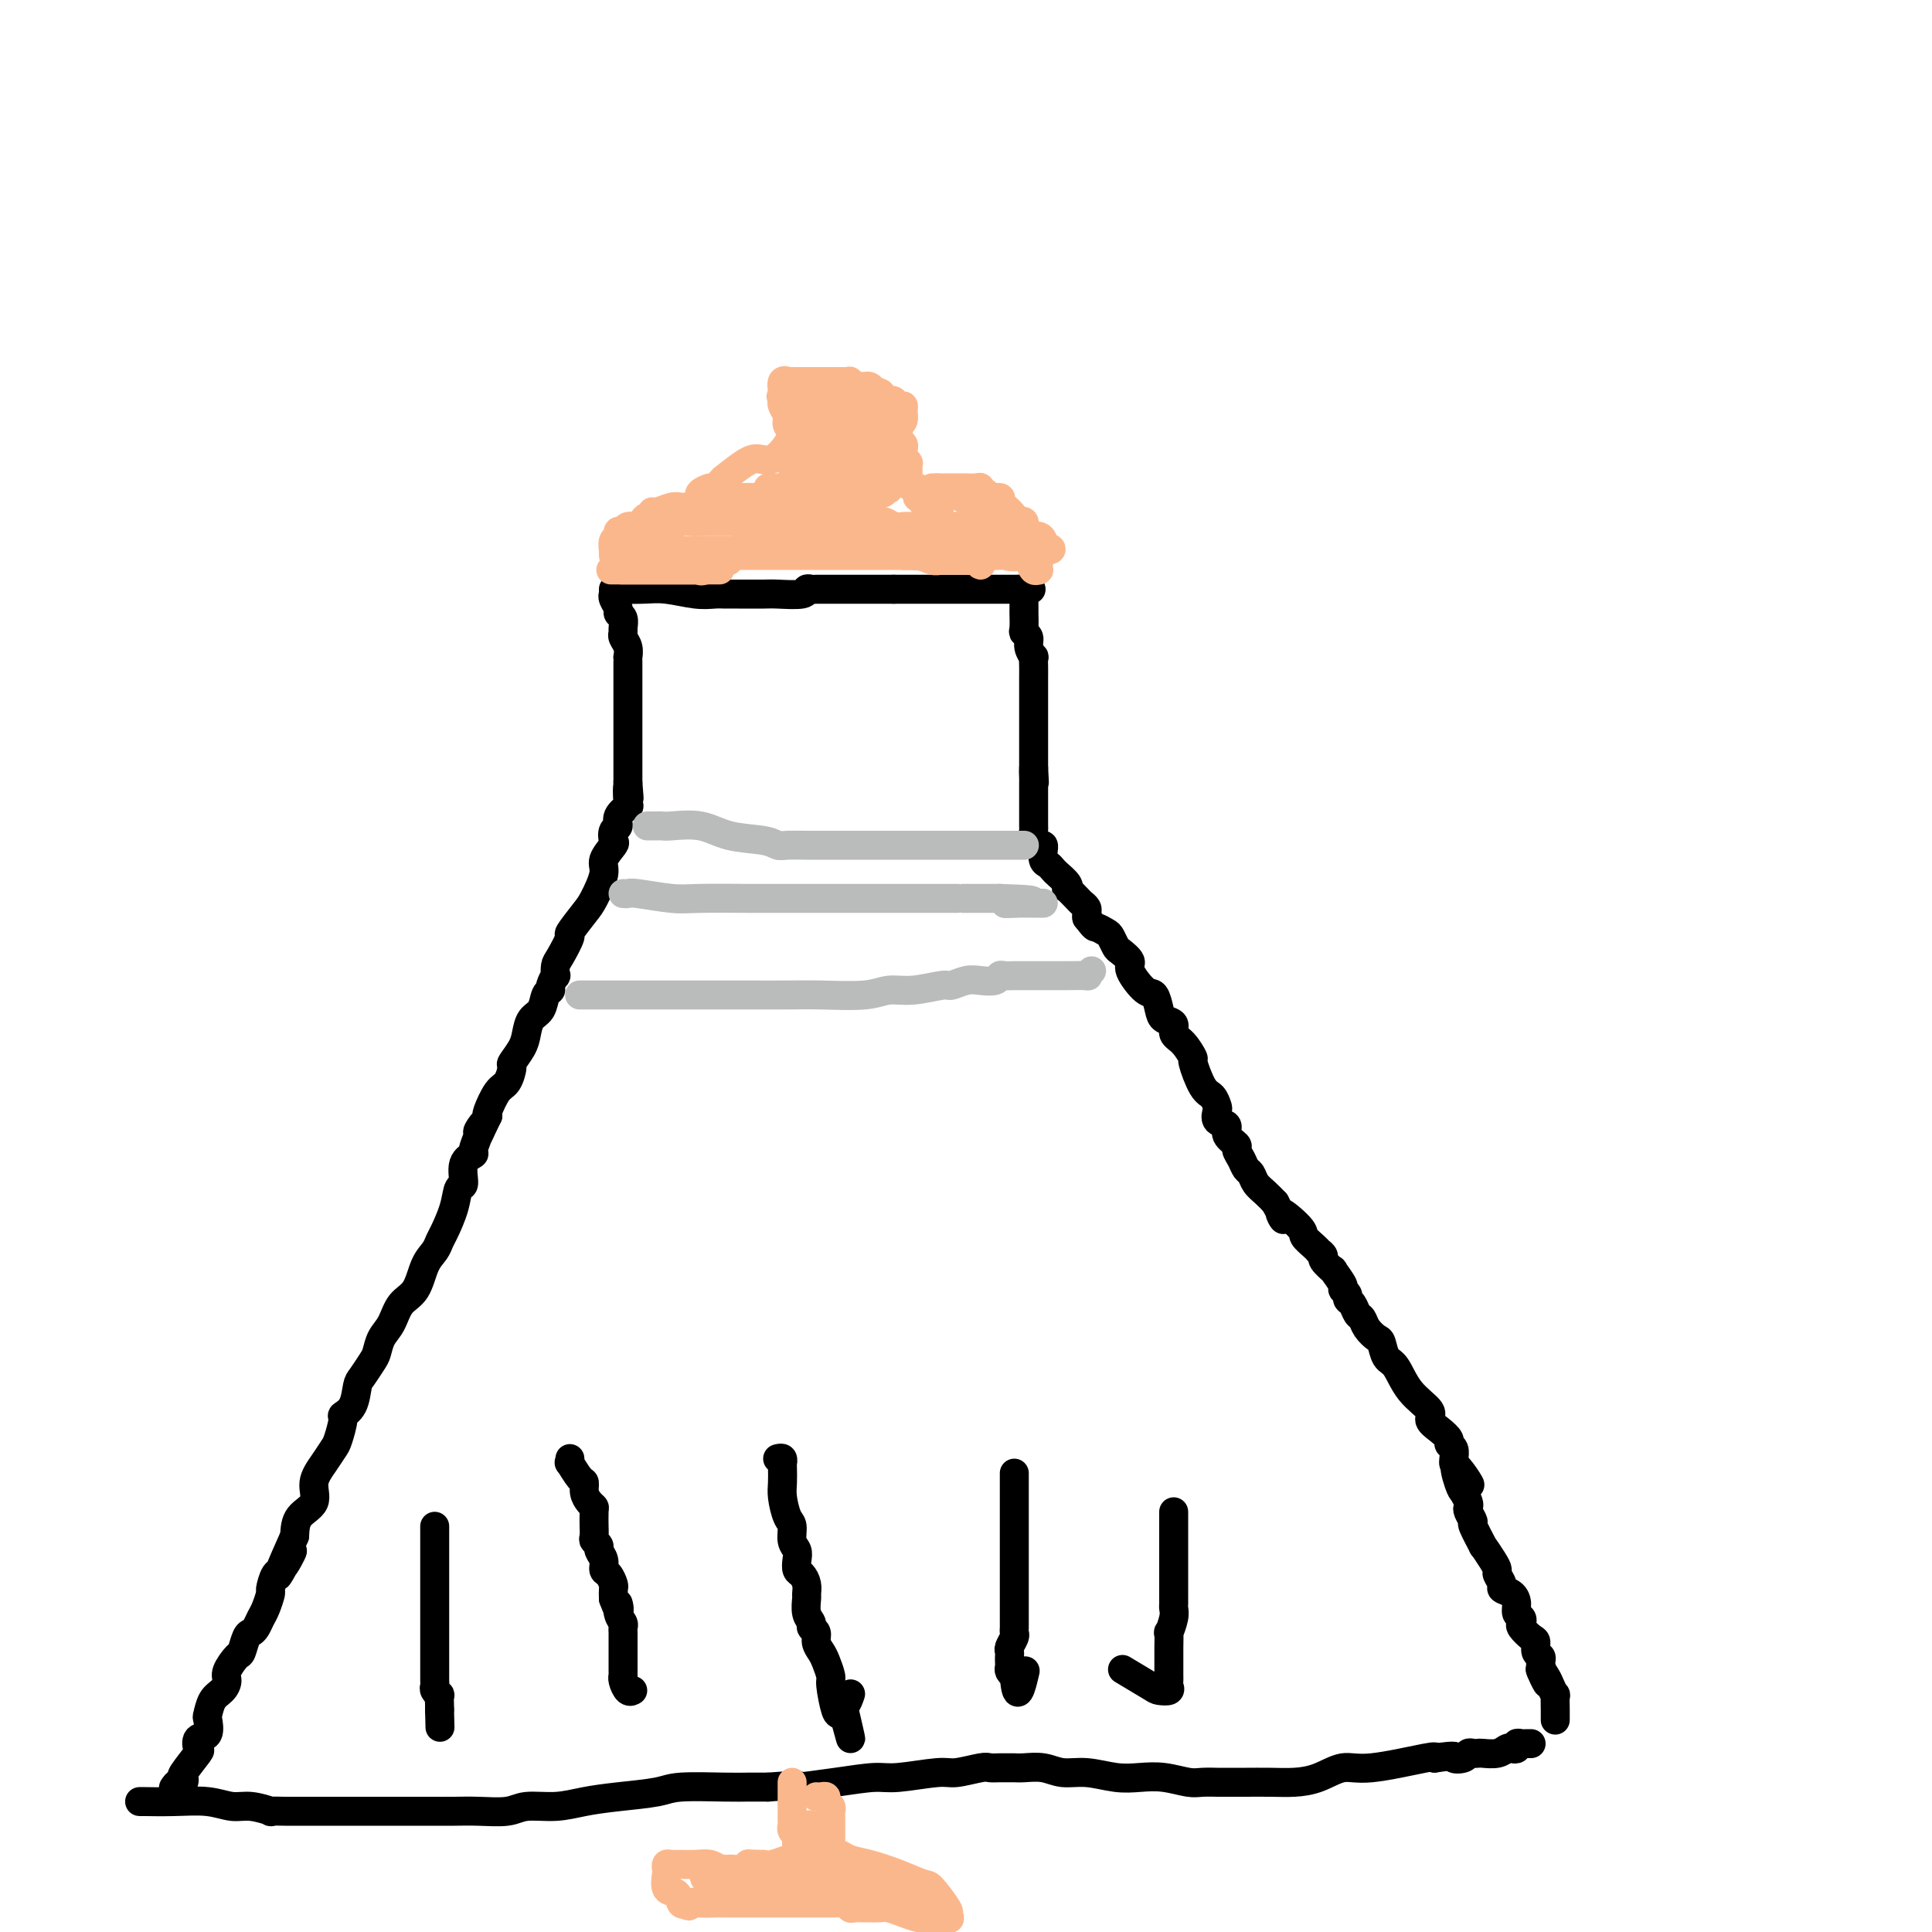 <svg viewBox='0 0 400 400' version='1.1' xmlns='http://www.w3.org/2000/svg' xmlns:xlink='http://www.w3.org/1999/xlink'><g fill='none' stroke='#000000' stroke-width='6' stroke-linecap='round' stroke-linejoin='round'><path d='M127,123c0.033,-0.060 0.065,-0.119 0,0c-0.065,0.119 -0.228,0.417 0,1c0.228,0.583 0.846,1.452 1,2c0.154,0.548 -0.156,0.776 0,1c0.156,0.224 0.778,0.444 1,1c0.222,0.556 0.046,1.449 0,2c-0.046,0.551 0.040,0.760 0,1c-0.040,0.240 -0.207,0.513 0,1c0.207,0.487 0.788,1.190 1,2c0.212,0.810 0.057,1.726 0,2c-0.057,0.274 -0.015,-0.096 0,0c0.015,0.096 0.004,0.658 0,1c-0.004,0.342 -0.001,0.464 0,1c0.001,0.536 0.000,1.487 0,2c-0.000,0.513 -0.000,0.589 0,1c0.000,0.411 0.000,1.157 0,2c-0.000,0.843 -0.000,1.783 0,2c0.000,0.217 0.000,-0.289 0,0c-0.000,0.289 -0.000,1.375 0,2c0.000,0.625 0.000,0.791 0,1c-0.000,0.209 -0.000,0.463 0,1c0.000,0.537 0.000,1.357 0,2c-0.000,0.643 -0.000,1.111 0,2c0.000,0.889 0.000,2.201 0,3c-0.000,0.799 -0.000,1.085 0,2c0.000,0.915 0.000,2.457 0,4'/><path d='M130,162c0.473,6.087 0.156,1.806 0,1c-0.156,-0.806 -0.151,1.863 0,3c0.151,1.137 0.446,0.743 0,1c-0.446,0.257 -1.634,1.166 -2,2c-0.366,0.834 0.090,1.592 0,2c-0.090,0.408 -0.726,0.466 -1,1c-0.274,0.534 -0.185,1.543 0,2c0.185,0.457 0.466,0.361 0,1c-0.466,0.639 -1.678,2.015 -2,3c-0.322,0.985 0.245,1.581 0,3c-0.245,1.419 -1.302,3.662 -2,5c-0.698,1.338 -1.038,1.772 -2,3c-0.962,1.228 -2.545,3.251 -3,4c-0.455,0.749 0.219,0.223 0,1c-0.219,0.777 -1.331,2.856 -2,4c-0.669,1.144 -0.896,1.354 -1,2c-0.104,0.646 -0.084,1.729 0,2c0.084,0.271 0.231,-0.271 0,0c-0.231,0.271 -0.839,1.356 -1,2c-0.161,0.644 0.125,0.847 0,1c-0.125,0.153 -0.662,0.256 -1,1c-0.338,0.744 -0.476,2.130 -1,3c-0.524,0.870 -1.432,1.225 -2,2c-0.568,0.775 -0.795,1.969 -1,3c-0.205,1.031 -0.386,1.898 -1,3c-0.614,1.102 -1.660,2.439 -2,3c-0.340,0.561 0.028,0.346 0,1c-0.028,0.654 -0.451,2.175 -1,3c-0.549,0.825 -1.225,0.953 -2,2c-0.775,1.047 -1.650,3.013 -2,4c-0.350,0.987 -0.175,0.993 0,1'/><path d='M101,231c-3.564,7.358 -1.475,3.253 -1,2c0.475,-1.253 -0.665,0.347 -1,1c-0.335,0.653 0.135,0.358 0,1c-0.135,0.642 -0.877,2.222 -1,3c-0.123,0.778 0.371,0.755 0,1c-0.371,0.245 -1.609,0.759 -2,2c-0.391,1.241 0.064,3.211 0,4c-0.064,0.789 -0.646,0.399 -1,1c-0.354,0.601 -0.479,2.192 -1,4c-0.521,1.808 -1.437,3.832 -2,5c-0.563,1.168 -0.774,1.480 -1,2c-0.226,0.520 -0.469,1.248 -1,2c-0.531,0.752 -1.350,1.527 -2,3c-0.650,1.473 -1.130,3.645 -2,5c-0.870,1.355 -2.130,1.895 -3,3c-0.870,1.105 -1.350,2.776 -2,4c-0.650,1.224 -1.470,2.003 -2,3c-0.530,0.997 -0.771,2.214 -1,3c-0.229,0.786 -0.447,1.143 -1,2c-0.553,0.857 -1.440,2.216 -2,3c-0.560,0.784 -0.794,0.994 -1,2c-0.206,1.006 -0.383,2.807 -1,4c-0.617,1.193 -1.673,1.778 -2,2c-0.327,0.222 0.076,0.081 0,1c-0.076,0.919 -0.630,2.896 -1,4c-0.370,1.104 -0.554,1.333 -1,2c-0.446,0.667 -1.153,1.770 -2,3c-0.847,1.230 -1.835,2.587 -2,4c-0.165,1.413 0.494,2.880 0,4c-0.494,1.120 -2.141,1.891 -3,3c-0.859,1.109 -0.929,2.554 -1,4'/><path d='M61,318c-6.382,14.263 -2.336,6.422 -1,4c1.336,-2.422 -0.037,0.576 -1,2c-0.963,1.424 -1.515,1.273 -2,2c-0.485,0.727 -0.904,2.331 -1,3c-0.096,0.669 0.129,0.403 0,1c-0.129,0.597 -0.612,2.056 -1,3c-0.388,0.944 -0.682,1.374 -1,2c-0.318,0.626 -0.661,1.447 -1,2c-0.339,0.553 -0.673,0.837 -1,1c-0.327,0.163 -0.647,0.203 -1,1c-0.353,0.797 -0.738,2.349 -1,3c-0.262,0.651 -0.403,0.399 -1,1c-0.597,0.601 -1.652,2.053 -2,3c-0.348,0.947 0.011,1.389 0,2c-0.011,0.611 -0.393,1.390 -1,2c-0.607,0.610 -1.438,1.051 -2,2c-0.562,0.949 -0.855,2.405 -1,3c-0.145,0.595 -0.141,0.327 0,1c0.141,0.673 0.419,2.286 0,3c-0.419,0.714 -1.534,0.530 -2,1c-0.466,0.470 -0.282,1.594 0,2c0.282,0.406 0.661,0.094 0,1c-0.661,0.906 -2.363,3.031 -3,4c-0.637,0.969 -0.209,0.782 0,1c0.209,0.218 0.200,0.842 0,1c-0.200,0.158 -0.592,-0.150 -1,0c-0.408,0.150 -0.831,0.757 -1,1c-0.169,0.243 -0.085,0.121 0,0'/><path d='M212,125c0.000,0.315 0.000,0.631 0,1c-0.000,0.369 -0.001,0.792 0,1c0.001,0.208 0.004,0.202 0,0c-0.004,-0.202 -0.016,-0.599 0,0c0.016,0.599 0.061,2.193 0,3c-0.061,0.807 -0.226,0.828 0,1c0.226,0.172 0.845,0.497 1,1c0.155,0.503 -0.155,1.186 0,2c0.155,0.814 0.774,1.758 1,2c0.226,0.242 0.061,-0.219 0,0c-0.061,0.219 -0.016,1.120 0,2c0.016,0.880 0.004,1.741 0,2c-0.004,0.259 -0.001,-0.085 0,0c0.001,0.085 0.000,0.599 0,1c-0.000,0.401 -0.000,0.689 0,1c0.000,0.311 0.000,0.647 0,1c-0.000,0.353 -0.000,0.724 0,1c0.000,0.276 0.000,0.455 0,1c-0.000,0.545 -0.000,1.454 0,2c0.000,0.546 0.000,0.727 0,1c-0.000,0.273 -0.000,0.637 0,1c0.000,0.363 0.000,0.726 0,1c-0.000,0.274 -0.000,0.457 0,1c0.000,0.543 0.000,1.444 0,2c-0.000,0.556 -0.000,0.768 0,1c0.000,0.232 0.000,0.486 0,1c-0.000,0.514 -0.000,1.290 0,2c0.000,0.710 0.000,1.355 0,2'/><path d='M214,159c0.309,5.443 0.083,2.050 0,1c-0.083,-1.050 -0.022,0.242 0,1c0.022,0.758 0.006,0.980 0,1c-0.006,0.020 -0.002,-0.163 0,0c0.002,0.163 0.000,0.674 0,1c-0.000,0.326 -0.000,0.469 0,1c0.000,0.531 0.000,1.452 0,2c-0.000,0.548 -0.000,0.724 0,1c0.000,0.276 0.000,0.652 0,1c-0.000,0.348 -0.001,0.669 0,1c0.001,0.331 0.003,0.671 0,1c-0.003,0.329 -0.011,0.647 0,1c0.011,0.353 0.041,0.740 0,1c-0.041,0.260 -0.154,0.394 0,1c0.154,0.606 0.577,1.686 1,2c0.423,0.314 0.848,-0.137 1,0c0.152,0.137 0.030,0.863 0,1c-0.030,0.137 0.032,-0.315 0,0c-0.032,0.315 -0.159,1.397 0,2c0.159,0.603 0.603,0.726 1,1c0.397,0.274 0.745,0.699 1,1c0.255,0.301 0.415,0.480 1,1c0.585,0.520 1.596,1.382 2,2c0.404,0.618 0.203,0.992 0,1c-0.203,0.008 -0.408,-0.349 0,0c0.408,0.349 1.430,1.403 2,2c0.570,0.597 0.689,0.737 1,1c0.311,0.263 0.815,0.648 1,1c0.185,0.352 0.053,0.672 0,1c-0.053,0.328 -0.026,0.664 0,1'/><path d='M225,190c1.736,2.257 1.577,1.899 2,2c0.423,0.101 1.428,0.661 2,1c0.572,0.339 0.711,0.459 1,1c0.289,0.541 0.728,1.505 1,2c0.272,0.495 0.377,0.522 1,1c0.623,0.478 1.764,1.405 2,2c0.236,0.595 -0.433,0.856 0,2c0.433,1.144 1.966,3.170 3,4c1.034,0.830 1.568,0.463 2,1c0.432,0.537 0.762,1.976 1,3c0.238,1.024 0.383,1.631 1,2c0.617,0.369 1.705,0.501 2,1c0.295,0.499 -0.202,1.367 0,2c0.202,0.633 1.104,1.033 2,2c0.896,0.967 1.785,2.501 2,3c0.215,0.499 -0.243,-0.036 0,1c0.243,1.036 1.187,3.644 2,5c0.813,1.356 1.494,1.462 2,2c0.506,0.538 0.837,1.509 1,2c0.163,0.491 0.156,0.503 0,1c-0.156,0.497 -0.463,1.480 0,2c0.463,0.520 1.696,0.576 2,1c0.304,0.424 -0.322,1.217 0,2c0.322,0.783 1.592,1.557 2,2c0.408,0.443 -0.046,0.555 0,1c0.046,0.445 0.593,1.221 1,2c0.407,0.779 0.675,1.559 1,2c0.325,0.441 0.706,0.541 1,1c0.294,0.459 0.502,1.277 1,2c0.498,0.723 1.285,1.349 2,2c0.715,0.651 1.357,1.325 2,2'/><path d='M264,249c3.241,6.020 0.844,2.570 1,2c0.156,-0.570 2.864,1.741 4,3c1.136,1.259 0.701,1.465 1,2c0.299,0.535 1.332,1.399 2,2c0.668,0.601 0.972,0.940 1,1c0.028,0.060 -0.219,-0.158 0,0c0.219,0.158 0.904,0.694 1,1c0.096,0.306 -0.396,0.382 0,1c0.396,0.618 1.679,1.776 2,2c0.321,0.224 -0.321,-0.487 0,0c0.321,0.487 1.606,2.171 2,3c0.394,0.829 -0.102,0.803 0,1c0.102,0.197 0.801,0.615 1,1c0.199,0.385 -0.102,0.736 0,1c0.102,0.264 0.609,0.442 1,1c0.391,0.558 0.668,1.495 1,2c0.332,0.505 0.718,0.576 1,1c0.282,0.424 0.459,1.199 1,2c0.541,0.801 1.444,1.627 2,2c0.556,0.373 0.763,0.292 1,1c0.237,0.708 0.503,2.206 1,3c0.497,0.794 1.224,0.884 2,2c0.776,1.116 1.599,3.258 3,5c1.401,1.742 3.380,3.083 4,4c0.620,0.917 -0.117,1.411 0,2c0.117,0.589 1.089,1.275 2,2c0.911,0.725 1.761,1.490 2,2c0.239,0.510 -0.132,0.766 0,1c0.132,0.234 0.766,0.448 1,1c0.234,0.552 0.067,1.444 0,2c-0.067,0.556 -0.033,0.778 0,1'/><path d='M301,303c5.962,8.423 2.368,2.481 1,1c-1.368,-1.481 -0.511,1.500 0,3c0.511,1.500 0.677,1.520 1,2c0.323,0.480 0.802,1.421 1,2c0.198,0.579 0.114,0.798 0,1c-0.114,0.202 -0.256,0.388 0,1c0.256,0.612 0.912,1.652 1,2c0.088,0.348 -0.393,0.006 0,1c0.393,0.994 1.659,3.326 2,4c0.341,0.674 -0.244,-0.310 0,0c0.244,0.310 1.318,1.915 2,3c0.682,1.085 0.974,1.652 1,2c0.026,0.348 -0.213,0.477 0,1c0.213,0.523 0.879,1.439 1,2c0.121,0.561 -0.304,0.766 0,1c0.304,0.234 1.336,0.497 2,1c0.664,0.503 0.961,1.247 1,2c0.039,0.753 -0.179,1.515 0,2c0.179,0.485 0.756,0.692 1,1c0.244,0.308 0.155,0.716 0,1c-0.155,0.284 -0.378,0.443 0,1c0.378,0.557 1.355,1.511 2,2c0.645,0.489 0.957,0.512 1,1c0.043,0.488 -0.184,1.440 0,2c0.184,0.560 0.780,0.728 1,1c0.220,0.272 0.063,0.649 0,1c-0.063,0.351 -0.031,0.675 0,1'/><path d='M319,345c2.736,6.686 0.575,2.402 0,1c-0.575,-1.402 0.434,0.079 1,1c0.566,0.921 0.687,1.284 1,2c0.313,0.716 0.816,1.786 1,2c0.184,0.214 0.049,-0.427 0,0c-0.049,0.427 -0.013,1.923 0,3c0.013,1.077 0.004,1.736 0,2c-0.004,0.264 -0.002,0.132 0,0'/><path d='M30,373c-0.402,0.002 -0.803,0.005 -1,0c-0.197,-0.005 -0.189,-0.016 1,0c1.189,0.016 3.560,0.061 6,0c2.440,-0.061 4.949,-0.227 7,0c2.051,0.227 3.646,0.845 5,1c1.354,0.155 2.469,-0.155 4,0c1.531,0.155 3.478,0.774 4,1c0.522,0.226 -0.382,0.061 0,0c0.382,-0.061 2.051,-0.016 3,0c0.949,0.016 1.178,0.004 2,0c0.822,-0.004 2.238,-0.001 4,0c1.762,0.001 3.870,0.000 5,0c1.130,-0.000 1.281,-0.000 2,0c0.719,0.000 2.006,-0.000 4,0c1.994,0.000 4.694,0.001 7,0c2.306,-0.001 4.218,-0.004 6,0c1.782,0.004 3.434,0.016 5,0c1.566,-0.016 3.046,-0.060 5,0c1.954,0.060 4.381,0.223 6,0c1.619,-0.223 2.429,-0.833 4,-1c1.571,-0.167 3.902,0.109 6,0c2.098,-0.109 3.961,-0.604 6,-1c2.039,-0.396 4.253,-0.695 7,-1c2.747,-0.305 6.026,-0.618 8,-1c1.974,-0.382 2.642,-0.834 5,-1c2.358,-0.166 6.404,-0.045 9,0c2.596,0.045 3.742,0.013 5,0c1.258,-0.013 2.629,-0.006 4,0'/><path d='M159,370c9.344,-0.730 5.704,-0.056 6,0c0.296,0.056 4.527,-0.506 8,-1c3.473,-0.494 6.188,-0.921 8,-1c1.812,-0.079 2.722,0.189 5,0c2.278,-0.189 5.922,-0.835 8,-1c2.078,-0.165 2.588,0.152 4,0c1.412,-0.152 3.726,-0.773 5,-1c1.274,-0.227 1.509,-0.061 2,0c0.491,0.061 1.240,0.015 2,0c0.760,-0.015 1.532,-0.000 2,0c0.468,0.000 0.633,-0.015 1,0c0.367,0.015 0.936,0.060 2,0c1.064,-0.060 2.622,-0.226 4,0c1.378,0.226 2.576,0.844 4,1c1.424,0.156 3.074,-0.151 5,0c1.926,0.151 4.128,0.758 6,1c1.872,0.242 3.413,0.117 5,0c1.587,-0.117 3.221,-0.228 5,0c1.779,0.228 3.702,0.793 5,1c1.298,0.207 1.969,0.055 3,0c1.031,-0.055 2.421,-0.015 3,0c0.579,0.015 0.348,0.004 1,0c0.652,-0.004 2.185,-0.003 3,0c0.815,0.003 0.910,0.007 2,0c1.090,-0.007 3.176,-0.024 5,0c1.824,0.024 3.386,0.090 5,0c1.614,-0.090 3.281,-0.336 5,-1c1.719,-0.664 3.492,-1.745 5,-2c1.508,-0.255 2.752,0.316 6,0c3.248,-0.316 8.499,-1.519 11,-2c2.501,-0.481 2.250,-0.241 2,0'/><path d='M297,364c5.284,-0.790 3.994,-0.264 4,0c0.006,0.264 1.309,0.267 2,0c0.691,-0.267 0.769,-0.803 1,-1c0.231,-0.197 0.615,-0.057 1,0c0.385,0.057 0.771,0.029 1,0c0.229,-0.029 0.300,-0.059 1,0c0.700,0.059 2.029,0.208 3,0c0.971,-0.208 1.584,-0.774 2,-1c0.416,-0.226 0.636,-0.113 1,0c0.364,0.113 0.872,0.226 1,0c0.128,-0.226 -0.123,-0.793 0,-1c0.123,-0.207 0.621,-0.056 1,0c0.379,0.056 0.641,0.015 1,0c0.359,-0.015 0.817,-0.004 1,0c0.183,0.004 0.092,0.002 0,0'/><path d='M118,303c-0.014,-0.559 -0.028,-1.118 0,-1c0.028,0.118 0.098,0.913 0,1c-0.098,0.087 -0.363,-0.534 0,0c0.363,0.534 1.355,2.224 2,3c0.645,0.776 0.943,0.639 1,1c0.057,0.361 -0.128,1.219 0,2c0.128,0.781 0.570,1.486 1,2c0.430,0.514 0.848,0.838 1,1c0.152,0.162 0.040,0.162 0,1c-0.040,0.838 -0.007,2.515 0,3c0.007,0.485 -0.013,-0.222 0,0c0.013,0.222 0.060,1.371 0,2c-0.060,0.629 -0.227,0.736 0,1c0.227,0.264 0.848,0.686 1,1c0.152,0.314 -0.166,0.522 0,1c0.166,0.478 0.815,1.227 1,2c0.185,0.773 -0.094,1.572 0,2c0.094,0.428 0.561,0.486 1,1c0.439,0.514 0.849,1.485 1,2c0.151,0.515 0.043,0.576 0,1c-0.043,0.424 -0.022,1.212 0,2'/><path d='M127,331c1.635,4.466 1.223,1.631 1,1c-0.223,-0.631 -0.256,0.940 0,2c0.256,1.060 0.801,1.608 1,2c0.199,0.392 0.053,0.628 0,1c-0.053,0.372 -0.014,0.878 0,1c0.014,0.122 0.004,-0.142 0,0c-0.004,0.142 -0.001,0.690 0,1c0.001,0.310 0.000,0.383 0,1c-0.000,0.617 -0.000,1.777 0,2c0.000,0.223 0.000,-0.491 0,0c-0.000,0.491 -0.001,2.186 0,3c0.001,0.814 0.003,0.748 0,1c-0.003,0.252 -0.011,0.824 0,1c0.011,0.176 0.042,-0.044 0,0c-0.042,0.044 -0.155,0.352 0,1c0.155,0.648 0.580,1.636 1,2c0.420,0.364 0.834,0.104 1,0c0.166,-0.104 0.083,-0.052 0,0'/><path d='M161,302c0.422,-0.103 0.844,-0.206 1,0c0.156,0.206 0.044,0.720 0,1c-0.044,0.280 -0.022,0.325 0,1c0.022,0.675 0.043,1.980 0,3c-0.043,1.020 -0.151,1.754 0,3c0.151,1.246 0.563,3.005 1,4c0.437,0.995 0.901,1.226 1,2c0.099,0.774 -0.167,2.090 0,3c0.167,0.910 0.766,1.412 1,2c0.234,0.588 0.101,1.261 0,2c-0.101,0.739 -0.170,1.544 0,2c0.170,0.456 0.580,0.562 1,1c0.420,0.438 0.849,1.206 1,2c0.151,0.794 0.025,1.613 0,2c-0.025,0.387 0.050,0.340 0,1c-0.050,0.660 -0.224,2.025 0,3c0.224,0.975 0.848,1.560 1,2c0.152,0.440 -0.167,0.735 0,1c0.167,0.265 0.819,0.498 1,1c0.181,0.502 -0.110,1.272 0,2c0.110,0.728 0.621,1.415 1,2c0.379,0.585 0.626,1.070 1,2c0.374,0.930 0.874,2.305 1,3c0.126,0.695 -0.124,0.708 0,2c0.124,1.292 0.621,3.862 1,5c0.379,1.138 0.641,0.845 1,1c0.359,0.155 0.817,0.759 1,1c0.183,0.241 0.092,0.121 0,0'/><path d='M175,356c2.182,8.217 0.636,1.759 0,-1c-0.636,-2.759 -0.364,-1.820 0,-2c0.364,-0.180 0.818,-1.480 1,-2c0.182,-0.520 0.091,-0.260 0,0'/><path d='M210,305c-0.000,0.338 -0.000,0.676 0,1c0.000,0.324 0.000,0.634 0,1c-0.000,0.366 -0.000,0.788 0,2c0.000,1.212 0.000,3.215 0,5c-0.000,1.785 -0.000,3.351 0,5c0.000,1.649 0.000,3.382 0,5c-0.000,1.618 -0.000,3.120 0,4c0.000,0.880 0.000,1.139 0,2c-0.000,0.861 -0.000,2.325 0,3c0.000,0.675 0.001,0.561 0,1c-0.001,0.439 -0.004,1.431 0,2c0.004,0.569 0.015,0.716 0,1c-0.015,0.284 -0.057,0.706 0,1c0.057,0.294 0.211,0.460 0,1c-0.211,0.540 -0.788,1.454 -1,2c-0.212,0.546 -0.057,0.724 0,1c0.057,0.276 0.018,0.651 0,1c-0.018,0.349 -0.015,0.671 0,1c0.015,0.329 0.043,0.666 0,1c-0.043,0.334 -0.155,0.667 0,1c0.155,0.333 0.578,0.667 1,1'/><path d='M210,347c0.444,6.533 1.556,1.867 2,0c0.444,-1.867 0.222,-0.933 0,0'/><path d='M243,313c0.000,0.348 0.000,0.696 0,1c-0.000,0.304 -0.000,0.563 0,1c0.000,0.437 0.000,1.052 0,2c-0.000,0.948 -0.000,2.228 0,3c0.000,0.772 0.000,1.037 0,2c-0.000,0.963 -0.000,2.625 0,4c0.000,1.375 0.001,2.464 0,3c-0.001,0.536 -0.004,0.520 0,1c0.004,0.480 0.015,1.457 0,2c-0.015,0.543 -0.057,0.654 0,1c0.057,0.346 0.211,0.927 0,2c-0.211,1.073 -0.789,2.637 -1,3c-0.211,0.363 -0.057,-0.474 0,0c0.057,0.474 0.015,2.260 0,3c-0.015,0.740 -0.005,0.436 0,1c0.005,0.564 0.003,1.997 0,3c-0.003,1.003 -0.008,1.575 0,2c0.008,0.425 0.028,0.701 0,1c-0.028,0.299 -0.103,0.619 0,1c0.103,0.381 0.384,0.823 0,1c-0.384,0.177 -1.433,0.089 -2,0c-0.567,-0.089 -0.653,-0.178 -2,-1c-1.347,-0.822 -3.956,-2.378 -5,-3c-1.044,-0.622 -0.522,-0.311 0,0'/><path d='M90,316c-0.000,0.282 -0.000,0.564 0,1c0.000,0.436 0.000,1.024 0,2c-0.000,0.976 -0.000,2.338 0,4c0.000,1.662 0.000,3.624 0,5c-0.000,1.376 -0.000,2.165 0,3c0.000,0.835 0.000,1.714 0,3c-0.000,1.286 -0.000,2.978 0,4c0.000,1.022 0.000,1.373 0,2c-0.000,0.627 -0.000,1.531 0,2c0.000,0.469 0.000,0.503 0,1c-0.000,0.497 -0.000,1.457 0,2c0.000,0.543 0.000,0.670 0,1c-0.000,0.330 -0.001,0.861 0,1c0.001,0.139 0.004,-0.116 0,0c-0.004,0.116 -0.015,0.604 0,1c0.015,0.396 0.057,0.701 0,1c-0.057,0.299 -0.211,0.591 0,1c0.211,0.409 0.789,0.934 1,1c0.211,0.066 0.057,-0.328 0,0c-0.057,0.328 -0.016,1.380 0,2c0.016,0.620 0.008,0.810 0,1'/><path d='M91,354c0.167,6.333 0.083,3.167 0,0'/><path d='M127,122c-0.033,-0.008 -0.066,-0.016 1,0c1.066,0.016 3.231,0.057 5,0c1.769,-0.057 3.142,-0.211 5,0c1.858,0.211 4.199,0.789 6,1c1.801,0.211 3.060,0.057 4,0c0.940,-0.057 1.561,-0.015 2,0c0.439,0.015 0.696,0.005 1,0c0.304,-0.005 0.655,-0.005 2,0c1.345,0.005 3.684,0.015 5,0c1.316,-0.015 1.609,-0.057 3,0c1.391,0.057 3.882,0.211 5,0c1.118,-0.211 0.865,-0.789 1,-1c0.135,-0.211 0.660,-0.057 1,0c0.340,0.057 0.496,0.015 1,0c0.504,-0.015 1.356,-0.004 2,0c0.644,0.004 1.080,0.001 2,0c0.920,-0.001 2.325,-0.000 4,0c1.675,0.000 3.622,0.000 5,0c1.378,-0.000 2.189,-0.000 3,0'/><path d='M185,122c9.605,0.000 4.619,0.000 3,0c-1.619,-0.000 0.129,-0.000 1,0c0.871,0.000 0.866,0.000 1,0c0.134,0.000 0.407,-0.000 1,0c0.593,0.000 1.506,0.000 2,0c0.494,0.000 0.569,0.000 1,0c0.431,0.000 1.218,-0.000 2,0c0.782,0.000 1.558,0.000 2,0c0.442,0.000 0.552,0.000 1,0c0.448,0.000 1.236,0.000 2,0c0.764,-0.000 1.504,0.000 2,0c0.496,0.000 0.749,-0.000 1,0c0.251,0.000 0.501,0.000 1,0c0.499,0.000 1.247,0.000 2,0c0.753,-0.000 1.510,-0.000 2,0c0.490,0.000 0.711,0.000 1,0c0.289,0.000 0.644,0.000 1,0'/><path d='M211,122c4.333,0.000 2.167,0.000 0,0'/></g>
<g fill='none' stroke='#FBB78C' stroke-width='6' stroke-linecap='round' stroke-linejoin='round'><path d='M127,115c-0.009,-0.478 -0.017,-0.955 0,-1c0.017,-0.045 0.060,0.343 0,0c-0.060,-0.343 -0.224,-1.416 0,-2c0.224,-0.584 0.837,-0.677 1,-1c0.163,-0.323 -0.125,-0.874 0,-1c0.125,-0.126 0.663,0.172 1,0c0.337,-0.172 0.472,-0.816 1,-1c0.528,-0.184 1.448,0.090 2,0c0.552,-0.090 0.738,-0.545 1,-1c0.262,-0.455 0.602,-0.910 1,-1c0.398,-0.090 0.855,0.186 1,0c0.145,-0.186 -0.022,-0.834 0,-1c0.022,-0.166 0.233,0.151 1,0c0.767,-0.151 2.091,-0.772 3,-1c0.909,-0.228 1.403,-0.065 2,0c0.597,0.065 1.299,0.033 2,0'/><path d='M143,105c2.736,-1.226 2.577,-1.793 3,-2c0.423,-0.207 1.427,-0.056 2,0c0.573,0.056 0.715,0.015 1,0c0.285,-0.015 0.714,-0.004 1,0c0.286,0.004 0.429,0.002 1,0c0.571,-0.002 1.568,-0.003 2,0c0.432,0.003 0.297,0.011 1,0c0.703,-0.011 2.244,-0.041 3,0c0.756,0.041 0.727,0.155 1,0c0.273,-0.155 0.847,-0.578 1,-1c0.153,-0.422 -0.114,-0.844 0,-1c0.114,-0.156 0.609,-0.045 1,0c0.391,0.045 0.679,0.023 1,0c0.321,-0.023 0.676,-0.049 1,0c0.324,0.049 0.617,0.172 1,0c0.383,-0.172 0.858,-0.637 1,-1c0.142,-0.363 -0.048,-0.622 0,-1c0.048,-0.378 0.332,-0.875 1,-1c0.668,-0.125 1.718,0.120 2,0c0.282,-0.120 -0.205,-0.606 0,-1c0.205,-0.394 1.103,-0.697 2,-1'/><path d='M169,96c2.099,-1.009 1.347,-0.031 1,0c-0.347,0.031 -0.289,-0.884 0,-1c0.289,-0.116 0.810,0.568 1,0c0.190,-0.568 0.051,-2.389 0,-3c-0.051,-0.611 -0.014,-0.014 0,0c0.014,0.014 0.004,-0.556 0,-1c-0.004,-0.444 -0.001,-0.763 0,-1c0.001,-0.237 0.000,-0.392 0,-1c-0.000,-0.608 -0.000,-1.668 0,-2c0.000,-0.332 0.000,0.065 0,0c-0.000,-0.065 -0.000,-0.592 0,-1c0.000,-0.408 0.000,-0.697 0,-1c-0.000,-0.303 -0.000,-0.620 0,-1c0.000,-0.380 0.000,-0.823 0,-1c-0.000,-0.177 -0.000,-0.089 0,0'/><path d='M184,83c0.422,-0.064 0.844,-0.129 1,0c0.156,0.129 0.046,0.450 0,1c-0.046,0.550 -0.027,1.327 0,2c0.027,0.673 0.064,1.241 0,2c-0.064,0.759 -0.227,1.709 0,2c0.227,0.291 0.846,-0.078 1,0c0.154,0.078 -0.156,0.603 0,1c0.156,0.397 0.778,0.667 1,1c0.222,0.333 0.045,0.729 0,1c-0.045,0.271 0.041,0.418 0,1c-0.041,0.582 -0.208,1.598 0,2c0.208,0.402 0.791,0.189 1,0c0.209,-0.189 0.046,-0.353 0,0c-0.046,0.353 0.027,1.221 0,2c-0.027,0.779 -0.152,1.467 0,2c0.152,0.533 0.581,0.912 1,1c0.419,0.088 0.830,-0.116 1,0c0.170,0.116 0.101,0.552 0,1c-0.101,0.448 -0.235,0.908 0,1c0.235,0.092 0.837,-0.186 1,0c0.163,0.186 -0.114,0.834 0,1c0.114,0.166 0.618,-0.151 1,0c0.382,0.151 0.641,0.772 1,1c0.359,0.228 0.817,0.065 1,0c0.183,-0.065 0.092,-0.033 0,0'/><path d='M194,105c0.970,1.679 0.396,3.378 1,4c0.604,0.622 2.385,0.167 3,0c0.615,-0.167 0.063,-0.045 0,0c-0.063,0.045 0.364,0.012 1,0c0.636,-0.012 1.481,-0.004 2,0c0.519,0.004 0.713,0.005 1,0c0.287,-0.005 0.668,-0.015 1,0c0.332,0.015 0.616,0.057 1,0c0.384,-0.057 0.869,-0.212 1,0c0.131,0.212 -0.092,0.793 0,1c0.092,0.207 0.501,0.041 1,0c0.499,-0.041 1.090,0.045 2,0c0.910,-0.045 2.139,-0.219 3,0c0.861,0.219 1.355,0.832 2,1c0.645,0.168 1.443,-0.109 2,0c0.557,0.109 0.873,0.602 1,1c0.127,0.398 0.063,0.699 0,1'/><path d='M216,113c3.232,0.858 0.814,1.003 0,1c-0.814,-0.003 -0.022,-0.155 0,0c0.022,0.155 -0.725,0.615 -1,1c-0.275,0.385 -0.077,0.693 0,1c0.077,0.307 0.032,0.612 0,1c-0.032,0.388 -0.051,0.857 0,1c0.051,0.143 0.171,-0.041 0,0c-0.171,0.041 -0.634,0.305 -1,0c-0.366,-0.305 -0.634,-1.181 -1,-2c-0.366,-0.819 -0.830,-1.582 -1,-2c-0.170,-0.418 -0.046,-0.490 0,-1c0.046,-0.510 0.012,-1.456 0,-2c-0.012,-0.544 -0.003,-0.685 0,-1c0.003,-0.315 0.001,-0.804 0,-1c-0.001,-0.196 -0.000,-0.098 0,0'/><path d='M212,109c-0.014,-0.711 -0.049,0.012 0,0c0.049,-0.012 0.181,-0.759 0,-1c-0.181,-0.241 -0.676,0.024 -1,0c-0.324,-0.024 -0.477,-0.336 -1,-1c-0.523,-0.664 -1.415,-1.679 -2,-2c-0.585,-0.321 -0.863,0.054 -1,0c-0.137,-0.054 -0.132,-0.535 0,-1c0.132,-0.465 0.390,-0.913 0,-1c-0.390,-0.087 -1.427,0.187 -2,0c-0.573,-0.187 -0.682,-0.835 -1,-1c-0.318,-0.165 -0.845,0.152 -1,0c-0.155,-0.152 0.061,-0.773 0,-1c-0.061,-0.227 -0.397,-0.061 -1,0c-0.603,0.061 -1.471,0.016 -2,0c-0.529,-0.016 -0.719,-0.004 -1,0c-0.281,0.004 -0.652,0.001 -1,0c-0.348,-0.001 -0.672,-0.000 -1,0c-0.328,0.000 -0.660,0.000 -1,0c-0.340,-0.000 -0.689,-0.000 -1,0c-0.311,0.000 -0.584,0.000 -1,0c-0.416,-0.000 -0.976,-0.000 -1,0c-0.024,0.000 0.488,0.000 1,0'/><path d='M194,101c-0.426,0.333 3.010,1.164 5,2c1.990,0.836 2.533,1.677 3,2c0.467,0.323 0.859,0.128 1,0c0.141,-0.128 0.030,-0.188 0,0c-0.030,0.188 0.020,0.625 0,1c-0.020,0.375 -0.109,0.689 0,1c0.109,0.311 0.416,0.619 0,1c-0.416,0.381 -1.553,0.835 -3,1c-1.447,0.165 -3.202,0.040 -5,0c-1.798,-0.040 -3.639,0.003 -5,0c-1.361,-0.003 -2.241,-0.053 -3,0c-0.759,0.053 -1.397,0.210 -2,0c-0.603,-0.210 -1.169,-0.788 -2,-1c-0.831,-0.212 -1.925,-0.057 -3,0c-1.075,0.057 -2.131,0.015 -4,0c-1.869,-0.015 -4.553,-0.004 -6,0c-1.447,0.004 -1.659,0.001 -2,0c-0.341,-0.001 -0.812,-0.000 -1,0c-0.188,0.000 -0.094,0.000 0,0'/><path d='M167,108c-5.685,-0.000 -1.898,-0.000 -1,0c0.898,0.000 -1.092,0.000 -2,0c-0.908,-0.000 -0.735,-0.000 -1,0c-0.265,0.000 -0.967,0.000 -1,0c-0.033,-0.000 0.603,-0.000 -1,0c-1.603,0.000 -5.445,0.000 -7,0c-1.555,-0.000 -0.821,-0.000 -1,0c-0.179,0.000 -1.269,0.000 -2,0c-0.731,-0.000 -1.102,-0.001 -1,0c0.102,0.001 0.677,0.004 0,0c-0.677,-0.004 -2.605,-0.015 -4,0c-1.395,0.015 -2.258,0.057 -3,0c-0.742,-0.057 -1.362,-0.212 -2,0c-0.638,0.212 -1.295,0.792 -2,1c-0.705,0.208 -1.457,0.044 -2,0c-0.543,-0.044 -0.878,0.032 -1,0c-0.122,-0.032 -0.033,-0.174 0,0c0.033,0.174 0.009,0.662 0,1c-0.009,0.338 -0.003,0.525 0,1c0.003,0.475 0.001,1.237 0,2'/><path d='M136,113c-0.095,1.072 -0.333,1.751 0,2c0.333,0.249 1.238,0.067 2,0c0.762,-0.067 1.380,-0.018 2,0c0.620,0.018 1.243,0.005 2,0c0.757,-0.005 1.647,-0.001 3,0c1.353,0.001 3.169,0.000 4,0c0.831,-0.000 0.678,-0.000 1,0c0.322,0.000 1.118,0.000 2,0c0.882,-0.000 1.849,-0.000 2,0c0.151,0.000 -0.512,0.000 0,0c0.512,-0.000 2.201,-0.000 3,0c0.799,0.000 0.708,0.000 1,0c0.292,-0.000 0.969,-0.000 2,0c1.031,0.000 2.418,0.000 3,0c0.582,-0.000 0.359,-0.000 1,0c0.641,0.000 2.145,-0.000 3,0c0.855,0.000 1.060,0.000 2,0c0.940,-0.000 2.616,-0.000 4,0c1.384,0.000 2.478,0.000 4,0c1.522,-0.000 3.472,-0.000 5,0c1.528,0.000 2.634,0.000 3,0c0.366,-0.000 -0.010,-0.000 0,0c0.010,0.000 0.404,0.000 1,0c0.596,-0.000 1.394,-0.000 2,0c0.606,0.000 1.019,0.001 2,0c0.981,-0.001 2.531,-0.003 4,0c1.469,0.003 2.858,0.011 4,0c1.142,-0.011 2.038,-0.041 3,0c0.962,0.041 1.989,0.155 2,0c0.011,-0.155 -0.995,-0.577 -2,-1'/><path d='M201,114c9.335,-0.254 0.172,-1.389 -5,-2c-5.172,-0.611 -6.352,-0.700 -8,-1c-1.648,-0.300 -3.765,-0.812 -5,-1c-1.235,-0.188 -1.589,-0.050 -2,0c-0.411,0.050 -0.880,0.014 -1,0c-0.120,-0.014 0.110,-0.004 -1,0c-1.110,0.004 -3.559,0.002 -5,0c-1.441,-0.002 -1.874,-0.004 -3,0c-1.126,0.004 -2.945,0.015 -4,0c-1.055,-0.015 -1.347,-0.057 -2,0c-0.653,0.057 -1.666,0.211 -2,0c-0.334,-0.211 0.011,-0.789 0,-1c-0.011,-0.211 -0.379,-0.057 -1,0c-0.621,0.057 -1.496,0.015 -2,0c-0.504,-0.015 -0.636,-0.004 -1,0c-0.364,0.004 -0.961,0.001 -1,0c-0.039,-0.001 0.481,-0.001 1,0'/><path d='M159,109c-6.044,-0.726 -0.155,-0.041 3,0c3.155,0.041 3.578,-0.563 5,-1c1.422,-0.437 3.845,-0.709 5,-1c1.155,-0.291 1.041,-0.601 1,-1c-0.041,-0.399 -0.011,-0.885 0,-1c0.011,-0.115 0.003,0.142 0,0c-0.003,-0.142 -0.001,-0.682 0,-1c0.001,-0.318 0.000,-0.413 0,-1c-0.000,-0.587 -0.000,-1.667 0,-2c0.000,-0.333 0.000,0.079 0,0c-0.000,-0.079 -0.001,-0.651 0,-1c0.001,-0.349 0.004,-0.475 0,-1c-0.004,-0.525 -0.015,-1.450 0,-2c0.015,-0.550 0.057,-0.726 0,-1c-0.057,-0.274 -0.212,-0.647 0,-1c0.212,-0.353 0.793,-0.686 1,-1c0.207,-0.314 0.041,-0.609 0,-1c-0.041,-0.391 0.041,-0.878 0,-1c-0.041,-0.122 -0.207,0.122 0,0c0.207,-0.122 0.788,-0.610 1,-1c0.212,-0.390 0.057,-0.682 0,-1c-0.057,-0.318 -0.016,-0.662 0,-1c0.016,-0.338 0.008,-0.669 0,-1'/><path d='M175,88c0.422,-3.167 -0.023,-1.584 0,-1c0.023,0.584 0.514,0.170 1,0c0.486,-0.170 0.967,-0.095 1,0c0.033,0.095 -0.384,0.209 0,1c0.384,0.791 1.567,2.258 2,3c0.433,0.742 0.116,0.758 0,1c-0.116,0.242 -0.030,0.711 0,1c0.030,0.289 0.004,0.400 0,1c-0.004,0.600 0.013,1.691 0,2c-0.013,0.309 -0.055,-0.165 0,0c0.055,0.165 0.207,0.967 0,2c-0.207,1.033 -0.773,2.295 -1,3c-0.227,0.705 -0.113,0.852 0,1'/><path d='M178,102c-0.155,1.854 -0.042,0.990 0,1c0.042,0.010 0.012,0.893 0,1c-0.012,0.107 -0.006,-0.564 0,-1c0.006,-0.436 0.012,-0.639 0,-1c-0.012,-0.361 -0.041,-0.881 0,-1c0.041,-0.119 0.151,0.165 0,0c-0.151,-0.165 -0.563,-0.777 -1,-1c-0.437,-0.223 -0.898,-0.057 -1,0c-0.102,0.057 0.156,0.005 0,0c-0.156,-0.005 -0.727,0.037 -1,0c-0.273,-0.037 -0.248,-0.154 -1,0c-0.752,0.154 -2.279,0.580 -3,1c-0.721,0.420 -0.634,0.834 -1,1c-0.366,0.166 -1.183,0.083 -2,0'/><path d='M168,102c-1.746,-0.061 -1.111,-0.212 -1,0c0.111,0.212 -0.302,0.789 -1,1c-0.698,0.211 -1.682,0.057 -3,0c-1.318,-0.057 -2.971,-0.015 -4,0c-1.029,0.015 -1.436,0.004 -2,0c-0.564,-0.004 -1.287,-0.001 -1,0c0.287,0.001 1.582,0.001 2,0c0.418,-0.001 -0.043,-0.003 0,0c0.043,0.003 0.589,0.011 1,0c0.411,-0.011 0.688,-0.041 1,0c0.312,0.041 0.661,0.151 1,0c0.339,-0.151 0.669,-0.565 1,-1c0.331,-0.435 0.663,-0.890 1,-1c0.337,-0.110 0.679,0.125 1,0c0.321,-0.125 0.622,-0.611 1,-1c0.378,-0.389 0.832,-0.682 1,-1c0.168,-0.318 0.048,-0.662 0,-1c-0.048,-0.338 -0.024,-0.669 0,-1'/><path d='M166,97c1.547,-1.102 0.416,-0.856 0,-1c-0.416,-0.144 -0.115,-0.679 0,-1c0.115,-0.321 0.046,-0.428 0,-1c-0.046,-0.572 -0.068,-1.610 0,-2c0.068,-0.390 0.225,-0.132 0,0c-0.225,0.132 -0.831,0.136 -1,0c-0.169,-0.136 0.098,-0.414 0,-1c-0.098,-0.586 -0.561,-1.479 -1,-2c-0.439,-0.521 -0.853,-0.668 -1,-1c-0.147,-0.332 -0.025,-0.849 0,-1c0.025,-0.151 -0.045,0.063 0,0c0.045,-0.063 0.204,-0.401 0,-1c-0.204,-0.599 -0.773,-1.457 -1,-2c-0.227,-0.543 -0.114,-0.772 0,-1'/><path d='M162,83c-0.617,-2.113 -0.161,-0.394 0,0c0.161,0.394 0.025,-0.535 0,-1c-0.025,-0.465 0.059,-0.464 0,-1c-0.059,-0.536 -0.262,-1.608 0,-2c0.262,-0.392 0.988,-0.105 1,0c0.012,0.105 -0.690,0.028 0,0c0.690,-0.028 2.773,-0.009 4,0c1.227,0.009 1.600,0.006 3,0c1.400,-0.006 3.828,-0.016 5,0c1.172,0.016 1.087,0.057 1,0c-0.087,-0.057 -0.178,-0.212 0,0c0.178,0.212 0.625,0.792 1,1c0.375,0.208 0.678,0.046 1,0c0.322,-0.046 0.664,0.026 1,0c0.336,-0.026 0.668,-0.150 1,0c0.332,0.150 0.666,0.575 1,1'/><path d='M181,81c2.891,0.552 0.620,0.931 0,1c-0.620,0.069 0.411,-0.174 1,0c0.589,0.174 0.736,0.764 1,1c0.264,0.236 0.645,0.118 1,0c0.355,-0.118 0.684,-0.235 1,0c0.316,0.235 0.617,0.823 1,1c0.383,0.177 0.847,-0.056 1,0c0.153,0.056 -0.004,0.401 0,1c0.004,0.599 0.169,1.452 0,2c-0.169,0.548 -0.671,0.791 -1,1c-0.329,0.209 -0.484,0.385 -1,1c-0.516,0.615 -1.391,1.671 -2,2c-0.609,0.329 -0.951,-0.067 -1,0c-0.049,0.067 0.197,0.596 0,1c-0.197,0.404 -0.836,0.682 -1,1c-0.164,0.318 0.149,0.677 0,1c-0.149,0.323 -0.758,0.611 -1,1c-0.242,0.389 -0.118,0.878 0,1c0.118,0.122 0.228,-0.122 0,0c-0.228,0.122 -0.794,0.611 -1,1c-0.206,0.389 -0.052,0.678 0,1c0.052,0.322 0.003,0.677 0,1c-0.003,0.323 0.040,0.612 0,1c-0.040,0.388 -0.165,0.874 0,1c0.165,0.126 0.618,-0.107 1,0c0.382,0.107 0.691,0.553 1,1'/><path d='M181,102c-0.049,1.398 -0.171,0.391 0,0c0.171,-0.391 0.634,-0.168 1,0c0.366,0.168 0.634,0.281 1,0c0.366,-0.281 0.831,-0.955 1,-1c0.169,-0.045 0.044,0.540 0,0c-0.044,-0.540 -0.005,-2.204 0,-3c0.005,-0.796 -0.023,-0.725 0,-2c0.023,-1.275 0.098,-3.897 0,-5c-0.098,-1.103 -0.370,-0.686 -1,-1c-0.630,-0.314 -1.618,-1.360 -2,-2c-0.382,-0.640 -0.157,-0.875 0,-1c0.157,-0.125 0.245,-0.141 0,0c-0.245,0.141 -0.824,0.441 -1,0c-0.176,-0.441 0.050,-1.621 0,-2c-0.050,-0.379 -0.378,0.042 -1,0c-0.622,-0.042 -1.539,-0.547 -2,-1c-0.461,-0.453 -0.467,-0.853 -1,-1c-0.533,-0.147 -1.592,-0.039 -3,0c-1.408,0.039 -3.166,0.010 -4,0c-0.834,-0.010 -0.746,0.000 -1,0c-0.254,-0.000 -0.852,-0.010 -1,0c-0.148,0.010 0.152,0.041 0,0c-0.152,-0.041 -0.758,-0.155 -1,0c-0.242,0.155 -0.121,0.577 0,1'/><path d='M166,84c-2.163,-0.037 -0.569,0.371 0,1c0.569,0.629 0.113,1.479 0,2c-0.113,0.521 0.119,0.711 0,1c-0.119,0.289 -0.587,0.676 -1,1c-0.413,0.324 -0.769,0.585 -1,1c-0.231,0.415 -0.336,0.984 -1,2c-0.664,1.016 -1.886,2.478 -3,3c-1.114,0.522 -2.119,0.104 -3,0c-0.881,-0.104 -1.637,0.106 -3,1c-1.363,0.894 -3.334,2.473 -4,3c-0.666,0.527 -0.028,0.000 0,0c0.028,-0.000 -0.553,0.525 -1,1c-0.447,0.475 -0.760,0.901 -1,1c-0.240,0.099 -0.407,-0.127 -1,0c-0.593,0.127 -1.612,0.609 -2,1c-0.388,0.391 -0.145,0.693 0,1c0.145,0.307 0.193,0.621 0,1c-0.193,0.379 -0.627,0.823 -1,1c-0.373,0.177 -0.687,0.089 -1,0'/><path d='M143,105c-2.744,1.437 -1.103,0.030 -1,0c0.103,-0.030 -1.331,1.316 -2,2c-0.669,0.684 -0.572,0.704 -1,1c-0.428,0.296 -1.382,0.868 -2,1c-0.618,0.132 -0.901,-0.175 -1,0c-0.099,0.175 -0.016,0.831 0,1c0.016,0.169 -0.037,-0.151 0,0c0.037,0.151 0.164,0.771 0,1c-0.164,0.229 -0.617,0.065 -1,0c-0.383,-0.065 -0.694,-0.031 -1,0c-0.306,0.031 -0.608,0.059 -1,0c-0.392,-0.059 -0.876,-0.207 -1,0c-0.124,0.207 0.111,0.767 0,1c-0.111,0.233 -0.568,0.140 -1,0c-0.432,-0.140 -0.838,-0.326 -1,0c-0.162,0.326 -0.081,1.163 0,2'/><path d='M130,114c-1.730,1.392 0.443,0.373 2,0c1.557,-0.373 2.496,-0.100 3,0c0.504,0.100 0.572,0.027 1,0c0.428,-0.027 1.217,-0.007 2,0c0.783,0.007 1.562,0.002 2,0c0.438,-0.002 0.537,-0.001 1,0c0.463,0.001 1.290,0.000 2,0c0.710,-0.000 1.304,-0.000 2,0c0.696,0.000 1.494,0.000 2,0c0.506,-0.000 0.719,-0.000 1,0c0.281,0.000 0.629,0.000 1,0c0.371,-0.000 0.766,-0.000 1,0c0.234,0.000 0.307,0.000 1,0c0.693,-0.000 2.007,-0.000 3,0c0.993,0.000 1.664,0.000 3,0c1.336,-0.000 3.338,-0.000 5,0c1.662,0.000 2.984,0.000 4,0c1.016,-0.000 1.725,-0.000 3,0c1.275,0.000 3.117,0.000 4,0c0.883,-0.000 0.806,-0.000 1,0c0.194,0.000 0.660,0.000 1,0c0.340,-0.000 0.553,-0.000 1,0c0.447,0.000 1.128,0.000 2,0c0.872,-0.000 1.936,-0.000 3,0'/><path d='M181,114c8.069,0.001 2.742,0.004 1,0c-1.742,-0.004 0.102,-0.016 1,0c0.898,0.016 0.849,0.061 1,0c0.151,-0.061 0.500,-0.226 1,0c0.500,0.226 1.151,0.845 2,1c0.849,0.155 1.897,-0.155 3,0c1.103,0.155 2.260,0.774 3,1c0.740,0.226 1.063,0.061 2,0c0.937,-0.061 2.489,-0.016 3,0c0.511,0.016 -0.018,0.003 0,0c0.018,-0.003 0.583,0.004 1,0c0.417,-0.004 0.686,-0.018 1,0c0.314,0.018 0.673,0.068 1,0c0.327,-0.068 0.624,-0.255 1,0c0.376,0.255 0.833,0.952 1,1c0.167,0.048 0.045,-0.554 0,-1c-0.045,-0.446 -0.012,-0.735 0,-1c0.012,-0.265 0.003,-0.505 0,-1c-0.003,-0.495 -0.001,-1.246 0,-2c0.001,-0.754 0.000,-1.511 0,-2c-0.000,-0.489 -0.000,-0.711 0,-1c0.000,-0.289 0.000,-0.644 0,-1'/><path d='M203,108c0.312,-1.415 0.094,-0.953 0,-1c-0.094,-0.047 -0.062,-0.603 0,-1c0.062,-0.397 0.153,-0.637 0,-1c-0.153,-0.363 -0.551,-0.851 -1,-1c-0.449,-0.149 -0.951,0.041 -1,0c-0.049,-0.041 0.354,-0.312 1,0c0.646,0.312 1.535,1.207 2,2c0.465,0.793 0.506,1.483 1,2c0.494,0.517 1.442,0.860 2,1c0.558,0.140 0.728,0.078 1,0c0.272,-0.078 0.647,-0.171 1,0c0.353,0.171 0.683,0.605 1,1c0.317,0.395 0.622,0.751 1,1c0.378,0.249 0.831,0.393 1,1c0.169,0.607 0.056,1.678 0,2c-0.056,0.322 -0.053,-0.106 0,0c0.053,0.106 0.158,0.744 0,1c-0.158,0.256 -0.579,0.128 -1,0'/><path d='M211,115c-0.669,0.619 -2.341,0.166 -3,0c-0.659,-0.166 -0.304,-0.045 -1,0c-0.696,0.045 -2.441,0.013 -4,0c-1.559,-0.013 -2.931,-0.008 -4,0c-1.069,0.008 -1.836,0.017 -3,0c-1.164,-0.017 -2.727,-0.061 -4,0c-1.273,0.061 -2.257,0.228 -3,0c-0.743,-0.228 -1.246,-0.850 -2,-1c-0.754,-0.150 -1.761,0.171 -3,0c-1.239,-0.171 -2.712,-0.834 -4,-1c-1.288,-0.166 -2.393,0.166 -3,0c-0.607,-0.166 -0.718,-0.829 -1,-1c-0.282,-0.171 -0.736,0.151 -1,0c-0.264,-0.151 -0.338,-0.773 -1,-1c-0.662,-0.227 -1.911,-0.057 -2,0c-0.089,0.057 0.981,0.001 0,0c-0.981,-0.001 -4.013,0.052 -5,0c-0.987,-0.052 0.072,-0.211 0,0c-0.072,0.211 -1.273,0.791 -2,1c-0.727,0.209 -0.978,0.046 -1,0c-0.022,-0.046 0.186,0.026 -1,0c-1.186,-0.026 -3.768,-0.150 -5,0c-1.232,0.150 -1.116,0.575 -1,1'/><path d='M157,113c-3.035,0.538 -2.122,0.884 -2,1c0.122,0.116 -0.546,0.004 -1,0c-0.454,-0.004 -0.692,0.102 -1,0c-0.308,-0.102 -0.685,-0.412 -1,0c-0.315,0.412 -0.568,1.546 -1,2c-0.432,0.454 -1.043,0.227 -1,0c0.043,-0.227 0.741,-0.453 0,0c-0.741,0.453 -2.919,1.585 -4,2c-1.081,0.415 -1.063,0.111 -1,0c0.063,-0.111 0.172,-0.030 0,0c-0.172,0.030 -0.623,0.008 -1,0c-0.377,-0.008 -0.679,-0.002 -1,0c-0.321,0.002 -0.662,0.001 -1,0c-0.338,-0.001 -0.673,-0.000 -1,0c-0.327,0.000 -0.646,0.000 -1,0c-0.354,-0.000 -0.741,-0.000 -1,0c-0.259,0.000 -0.388,0.000 -1,0c-0.612,-0.000 -1.705,-0.000 -2,0c-0.295,0.000 0.207,0.000 0,0c-0.207,-0.000 -1.125,-0.000 -2,0c-0.875,0.000 -1.707,0.000 -2,0c-0.293,-0.000 -0.048,-0.000 -1,0c-0.952,0.000 -3.103,0.000 -4,0c-0.897,-0.000 -0.542,-0.000 0,0c0.542,0.000 1.271,0.000 2,0'/><path d='M129,118c-1.561,0.000 3.035,-0.000 6,0c2.965,0.000 4.297,-0.000 6,0c1.703,0.000 3.776,0.000 5,0c1.224,0.000 1.599,0.000 2,0c0.401,0.000 0.829,0.000 1,0c0.171,0.000 0.086,0.000 0,0'/><path d='M169,372c0.301,0.024 0.603,0.048 1,0c0.397,-0.048 0.891,-0.169 1,0c0.109,0.169 -0.167,0.627 0,1c0.167,0.373 0.777,0.659 1,1c0.223,0.341 0.060,0.735 0,1c-0.060,0.265 -0.016,0.400 0,1c0.016,0.600 0.004,1.666 0,2c-0.004,0.334 -0.001,-0.064 0,0c0.001,0.064 0.000,0.591 0,1c-0.000,0.409 -0.000,0.701 0,1c0.000,0.299 0.000,0.605 0,1c-0.000,0.395 -0.000,0.879 0,1c0.000,0.121 0.000,-0.122 0,0c-0.000,0.122 -0.000,0.609 0,1c0.000,0.391 0.000,0.685 0,1c-0.000,0.315 -0.000,0.651 0,1c0.000,0.349 0.000,0.709 0,1c-0.000,0.291 -0.000,0.512 0,1c0.000,0.488 0.000,1.244 0,2'/><path d='M172,389c-0.021,2.547 -0.075,1.414 0,1c0.075,-0.414 0.279,-0.110 0,0c-0.279,0.110 -1.040,0.027 -2,0c-0.960,-0.027 -2.120,0.003 -3,0c-0.880,-0.003 -1.479,-0.038 -2,0c-0.521,0.038 -0.963,0.150 -2,0c-1.037,-0.150 -2.669,-0.561 -4,-1c-1.331,-0.439 -2.362,-0.906 -3,-1c-0.638,-0.094 -0.884,0.185 -2,0c-1.116,-0.185 -3.104,-0.834 -4,-1c-0.896,-0.166 -0.702,0.152 -1,0c-0.298,-0.152 -1.089,-0.774 -2,-1c-0.911,-0.226 -1.943,-0.057 -3,0c-1.057,0.057 -2.139,0.002 -3,0c-0.861,-0.002 -1.500,0.049 -2,0c-0.500,-0.049 -0.859,-0.197 -1,0c-0.141,0.197 -0.063,0.740 0,1c0.063,0.260 0.111,0.238 0,1c-0.111,0.762 -0.380,2.307 0,3c0.380,0.693 1.410,0.533 2,1c0.590,0.467 0.740,1.562 1,2c0.260,0.438 0.630,0.219 1,0'/><path d='M142,394c0.767,1.238 0.685,0.332 1,0c0.315,-0.332 1.027,-0.089 2,0c0.973,0.089 2.206,0.024 3,0c0.794,-0.024 1.150,-0.006 2,0c0.850,0.006 2.193,0.002 3,0c0.807,-0.002 1.077,-0.000 2,0c0.923,0.000 2.499,0.000 3,0c0.501,-0.000 -0.072,-0.000 0,0c0.072,0.000 0.790,-0.000 2,0c1.210,0.000 2.911,0.000 4,0c1.089,-0.000 1.566,-0.001 2,0c0.434,0.001 0.823,0.004 2,0c1.177,-0.004 3.140,-0.015 4,0c0.860,0.015 0.616,0.057 1,0c0.384,-0.057 1.397,-0.211 2,0c0.603,0.211 0.795,0.789 1,1c0.205,0.211 0.424,0.056 1,0c0.576,-0.056 1.508,-0.012 2,0c0.492,0.012 0.545,-0.007 1,0c0.455,0.007 1.312,0.040 2,0c0.688,-0.040 1.206,-0.154 2,0c0.794,0.154 1.862,0.577 3,1c1.138,0.423 2.345,0.845 3,1c0.655,0.155 0.759,0.044 1,0c0.241,-0.044 0.621,-0.022 1,0'/><path d='M192,397c8.124,0.448 3.433,0.068 2,0c-1.433,-0.068 0.390,0.178 1,0c0.610,-0.178 0.006,-0.778 0,-1c-0.006,-0.222 0.587,-0.065 1,0c0.413,0.065 0.645,0.039 0,-1c-0.645,-1.039 -2.168,-3.090 -3,-4c-0.832,-0.910 -0.972,-0.678 -2,-1c-1.028,-0.322 -2.944,-1.196 -5,-2c-2.056,-0.804 -4.253,-1.536 -6,-2c-1.747,-0.464 -3.045,-0.660 -4,-1c-0.955,-0.340 -1.568,-0.823 -2,-1c-0.432,-0.177 -0.682,-0.048 -1,0c-0.318,0.048 -0.705,0.017 -1,0c-0.295,-0.017 -0.499,-0.018 -1,0c-0.501,0.018 -1.298,0.056 -2,0c-0.702,-0.056 -1.308,-0.208 -2,0c-0.692,0.208 -1.470,0.774 -2,1c-0.530,0.226 -0.812,0.112 -1,0c-0.188,-0.112 -0.281,-0.223 -1,0c-0.719,0.223 -2.062,0.778 -3,1c-0.938,0.222 -1.469,0.111 -2,0'/><path d='M158,386c-3.989,-0.065 -2.963,-0.228 -3,0c-0.037,0.228 -1.137,0.846 -2,1c-0.863,0.154 -1.488,-0.155 -2,0c-0.512,0.155 -0.911,0.774 -1,1c-0.089,0.226 0.130,0.060 0,0c-0.130,-0.060 -0.611,-0.013 -1,0c-0.389,0.013 -0.687,-0.006 -1,0c-0.313,0.006 -0.641,0.039 -1,0c-0.359,-0.039 -0.749,-0.150 -1,0c-0.251,0.150 -0.361,0.560 0,1c0.361,0.440 1.195,0.910 2,1c0.805,0.090 1.580,-0.201 3,0c1.420,0.201 3.483,0.895 5,1c1.517,0.105 2.486,-0.378 5,0c2.514,0.378 6.572,1.618 10,2c3.428,0.382 6.227,-0.094 8,0c1.773,0.094 2.519,0.757 3,1c0.481,0.243 0.696,0.065 1,0c0.304,-0.065 0.697,-0.017 1,0c0.303,0.017 0.516,0.001 1,0c0.484,-0.001 1.237,0.011 2,0c0.763,-0.011 1.534,-0.044 2,0c0.466,0.044 0.625,0.166 1,0c0.375,-0.166 0.964,-0.619 1,-1c0.036,-0.381 -0.482,-0.691 -1,-1'/><path d='M190,392c1.644,-0.503 -3.745,-1.259 -7,-2c-3.255,-0.741 -4.375,-1.467 -6,-2c-1.625,-0.533 -3.755,-0.875 -5,-1c-1.245,-0.125 -1.604,-0.034 -2,0c-0.396,0.034 -0.827,0.010 -1,0c-0.173,-0.010 -0.086,-0.005 0,0'/><path d='M164,369c0.000,0.764 0.000,1.529 0,2c-0.000,0.471 -0.000,0.650 0,1c0.000,0.350 0.000,0.871 0,1c-0.000,0.129 -0.000,-0.133 0,0c0.000,0.133 0.000,0.662 0,1c-0.000,0.338 -0.001,0.486 0,1c0.001,0.514 0.004,1.395 0,2c-0.004,0.605 -0.015,0.936 0,1c0.015,0.064 0.056,-0.137 0,0c-0.056,0.137 -0.208,0.611 0,1c0.208,0.389 0.777,0.692 1,1c0.223,0.308 0.098,0.621 0,1c-0.098,0.379 -0.171,0.822 0,1c0.171,0.178 0.585,0.089 1,0'/><path d='M166,382c0.536,2.115 0.874,0.903 1,0c0.126,-0.903 0.038,-1.497 0,-2c-0.038,-0.503 -0.025,-0.915 0,-1c0.025,-0.085 0.062,0.159 0,0c-0.062,-0.159 -0.223,-0.719 0,-1c0.223,-0.281 0.828,-0.283 1,0c0.172,0.283 -0.091,0.850 0,1c0.091,0.150 0.535,-0.117 1,0c0.465,0.117 0.949,0.619 1,1c0.051,0.381 -0.332,0.641 -1,1c-0.668,0.359 -1.619,0.817 -2,1c-0.381,0.183 -0.190,0.092 0,0'/></g>
<g fill='none' stroke='#BABBBB' stroke-width='6' stroke-linecap='round' stroke-linejoin='round'><path d='M134,171c0.753,0.004 1.507,0.008 2,0c0.493,-0.008 0.726,-0.028 1,0c0.274,0.028 0.587,0.102 2,0c1.413,-0.102 3.924,-0.381 6,0c2.076,0.381 3.718,1.423 6,2c2.282,0.577 5.205,0.691 7,1c1.795,0.309 2.463,0.815 3,1c0.537,0.185 0.944,0.050 2,0c1.056,-0.050 2.760,-0.013 4,0c1.240,0.013 2.016,0.004 3,0c0.984,-0.004 2.178,-0.001 4,0c1.822,0.001 4.273,0.000 6,0c1.727,-0.000 2.731,-0.000 4,0c1.269,0.000 2.805,0.000 4,0c1.195,-0.000 2.050,-0.000 3,0c0.950,0.000 1.994,0.000 3,0c1.006,-0.000 1.975,-0.000 3,0c1.025,0.000 2.108,0.000 3,0c0.892,-0.000 1.595,-0.000 2,0c0.405,0.000 0.514,0.000 1,0c0.486,-0.000 1.349,-0.000 2,0c0.651,0.000 1.088,0.000 2,0c0.912,-0.000 2.297,-0.000 3,0c0.703,0.000 0.725,0.000 1,0c0.275,-0.000 0.805,-0.000 1,0c0.195,0.000 0.056,0.000 0,0c-0.056,-0.000 -0.028,-0.000 0,0'/><path d='M129,185c0.379,0.030 0.757,0.061 1,0c0.243,-0.061 0.349,-0.212 2,0c1.651,0.212 4.846,0.789 7,1c2.154,0.211 3.267,0.057 6,0c2.733,-0.057 7.087,-0.015 10,0c2.913,0.015 4.385,0.004 6,0c1.615,-0.004 3.374,-0.001 5,0c1.626,0.001 3.120,0.000 4,0c0.880,-0.000 1.145,-0.000 2,0c0.855,0.000 2.299,0.000 4,0c1.701,-0.000 3.658,-0.000 5,0c1.342,0.000 2.069,0.000 3,0c0.931,-0.000 2.065,-0.000 3,0c0.935,0.000 1.672,0.000 3,0c1.328,-0.000 3.249,-0.000 4,0c0.751,0.000 0.334,0.000 1,0c0.666,-0.000 2.416,-0.000 3,0c0.584,0.000 0.002,0.000 0,0c-0.002,-0.000 0.577,-0.000 1,0c0.423,0.000 0.691,0.000 1,0c0.309,-0.000 0.660,-0.000 1,0c0.340,0.000 0.668,0.000 1,0c0.332,-0.000 0.667,-0.000 1,0c0.333,0.000 0.664,0.000 1,0c0.336,-0.000 0.678,-0.000 1,0c0.322,0.000 0.625,0.000 1,0c0.375,0.000 0.821,0.000 1,0c0.179,0.000 0.089,0.000 0,0'/><path d='M207,186c12.407,0.381 4.423,0.834 2,1c-2.423,0.166 0.713,0.044 2,0c1.287,-0.044 0.723,-0.012 1,0c0.277,0.012 1.394,0.003 2,0c0.606,-0.003 0.702,-0.001 1,0c0.298,0.001 0.800,0.000 1,0c0.200,-0.000 0.100,-0.000 0,0'/><path d='M120,206c0.679,0.000 1.358,0.000 2,0c0.642,-0.000 1.249,-0.000 2,0c0.751,0.000 1.648,0.000 3,0c1.352,-0.000 3.160,-0.000 5,0c1.840,0.000 3.712,0.000 6,0c2.288,-0.000 4.992,-0.000 7,0c2.008,0.000 3.321,0.001 5,0c1.679,-0.001 3.726,-0.004 6,0c2.274,0.004 4.776,0.016 7,0c2.224,-0.016 4.168,-0.061 7,0c2.832,0.061 6.550,0.228 9,0c2.450,-0.228 3.632,-0.849 5,-1c1.368,-0.151 2.921,0.170 5,0c2.079,-0.170 4.683,-0.829 6,-1c1.317,-0.171 1.347,0.147 2,0c0.653,-0.147 1.928,-0.757 3,-1c1.072,-0.243 1.940,-0.118 3,0c1.060,0.118 2.311,0.228 3,0c0.689,-0.228 0.815,-0.793 1,-1c0.185,-0.207 0.430,-0.055 1,0c0.570,0.055 1.466,0.015 2,0c0.534,-0.015 0.706,-0.004 1,0c0.294,0.004 0.709,0.001 1,0c0.291,-0.001 0.458,-0.000 1,0c0.542,0.000 1.459,0.000 2,0c0.541,-0.000 0.706,-0.000 1,0c0.294,0.000 0.715,0.001 1,0c0.285,-0.001 0.433,-0.003 1,0c0.567,0.003 1.554,0.011 3,0c1.446,-0.011 3.351,-0.041 4,0c0.649,0.041 0.043,0.155 0,0c-0.043,-0.155 0.479,-0.577 1,-1'/></g>
</svg>